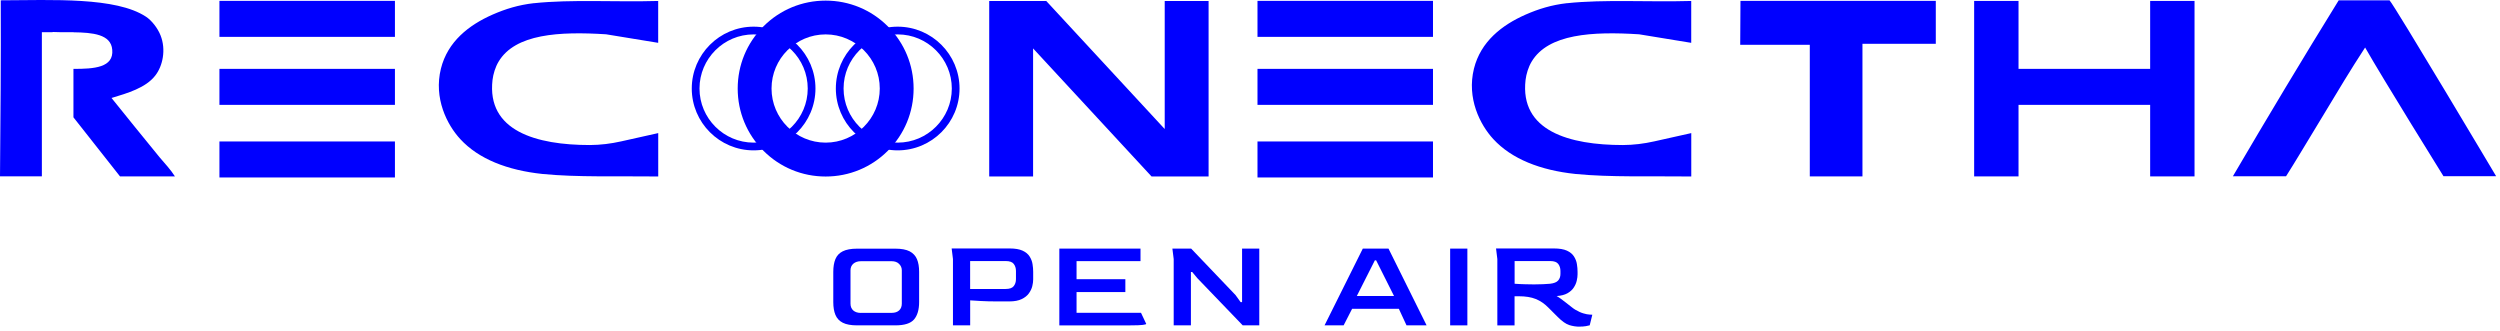 <?xml version="1.0" encoding="UTF-8" standalone="no"?><!DOCTYPE svg PUBLIC "-//W3C//DTD SVG 1.1//EN" "http://www.w3.org/Graphics/SVG/1.1/DTD/svg11.dtd"><svg width="100%" height="100%" viewBox="0 0 498 66" version="1.1" xmlns="http://www.w3.org/2000/svg" xmlns:xlink="http://www.w3.org/1999/xlink" xml:space="preserve" xmlns:serif="http://www.serif.com/" style="fill-rule:evenodd;clip-rule:evenodd;stroke-linejoin:round;stroke-miterlimit:2;"><g><path d="M22.23,19.512c3.15,-0.95 6.79,-2 8.69,-4.45c1.5,-1.9 2.2,-5.19 1.05,-8.04c-0.55,-1.4 -1.75,-2.95 -2.9,-3.7c-5.99,-3.94 -18.58,-3.3 -28.92,-3.26c0.05,11.79 -0.05,23.43 -0.15,35.07l8.34,0l0,-28.72l2.14,0l0,-0.04c0.49,0.03 1,0.04 1.51,0.04l2.64,0l0,0.02c3.82,0.05 7.48,0.38 7.73,3.48c0.32,3.56 -3.62,3.82 -7.73,3.81l0,9.65l9.28,11.77l10.94,0c-0.85,-1.35 -1.95,-2.5 -3.05,-3.8c-3.25,-3.94 -6.64,-8.19 -9.59,-11.83l0.02,0Zm84.11,-18.88c-3.06,0.35 -5.62,1.14 -8.23,2.28c-4.71,2.08 -8.93,5.36 -10.28,10.76c-1.46,5.9 1.2,11.16 3.86,14.04c3.66,3.97 9.38,6.2 16.35,6.94c6.97,0.69 15,0.4 23.08,0.5l0,-8.64l-7.38,1.65c-2.04,0.46 -4.13,0.72 -6.23,0.73c-10.67,0 -20.58,-2.79 -19.4,-12.98c0.15,-1.19 0.55,-2.53 1.2,-3.62c3.31,-5.56 12.09,-6.05 21.42,-5.46l10.38,1.7l0,-8.34c-8.53,0.25 -17.21,-0.35 -24.78,0.45l0.01,-0.01Zm-62.63,6.71l34.96,0l-0,-7.17l-34.96,0l-0,7.17Zm-0,28.01l34.96,0l-0,-7.17l-34.96,0l-0,7.17Zm-0,-14.46l34.96,0l-0,-7.17l-34.96,0l-0,7.17Zm384.6,-7.17l-26.22,0l0,-13.54l-8.84,0l0,34.96l8.84,0l0,-14.25l26.22,0l0,14.25l8.84,0l0,-34.96l-8.84,0l0,13.54Zm-81.67,-4.8l13.87,0l-0,26.22l10.49,0l-0,-26.42l14.61,0l-0,-8.55l-38.91,0c0,2.29 -0.05,6.62 -0.05,8.75l-0.01,0Zm129.37,-8.86l-10.14,0c-7.16,11.58 -14.17,23.26 -21.08,35.05l10.59,0c0.92,-1.45 1.82,-2.92 2.71,-4.39c1.6,-2.64 3.2,-5.28 4.79,-7.91c2.7,-4.5 5.4,-8.99 8.25,-13.35c3.53,6.21 15.61,25.64 15.61,25.64l10.49,0c-0,0 -20.23,-33.99 -21.23,-35.03l0.01,-0.01Zm-244,25.64l-23.6,-25.51l-11.36,0l-0,34.96l8.74,0l-0,-25.51l23.6,25.51l11.36,0l-0,-34.96l-8.74,0l-0,25.51Zm80.11,-25.07c-3.06,0.35 -5.62,1.14 -8.23,2.28c-4.71,2.08 -8.93,5.36 -10.28,10.76c-1.46,5.9 1.2,11.16 3.86,14.04c3.66,3.97 9.38,6.2 16.35,6.94c6.97,0.69 15,0.4 23.08,0.5l-0,-8.64l-7.38,1.65c-2.04,0.46 -4.13,0.72 -6.23,0.73c-10.67,0 -20.58,-2.79 -19.4,-12.98c0.15,-1.19 0.55,-2.53 1.2,-3.62c3.31,-5.56 12.09,-6.05 21.42,-5.46l10.38,1.7l-0,-8.34c-8.53,0.25 -17.21,-0.35 -24.78,0.45l0.01,-0.01Zm-61.63,34.72l34.96,0l-0,-7.17l-34.96,0l-0,7.17Zm-0,-28.01l34.96,0l-0,-7.17l-34.96,0l-0,7.17Zm-0,13.55l34.96,0l-0,-7.17l-34.96,0l-0,7.17Z" style="fill:#00f;fill-rule:nonzero;"/><g><path d="M176.86,5.252c-3.31,-3.31 -7.71,-5.13 -12.39,-5.13c-4.68,0 -9.08,1.82 -12.39,5.13c-3.31,3.31 -5.13,7.71 -5.13,12.39c0,4.68 1.82,9.08 5.13,12.39c3.31,3.31 7.71,5.13 12.39,5.13c4.68,0 9.08,-1.82 12.39,-5.13c3.31,-3.31 5.13,-7.71 5.13,-12.39c0,-4.68 -1.82,-9.08 -5.13,-12.39Zm-12.39,23.16c-5.94,0 -10.78,-4.84 -10.78,-10.78c0,-5.94 4.84,-10.78 10.78,-10.78c5.94,0 10.78,4.84 10.78,10.78c0,5.94 -4.84,10.78 -10.78,10.78Z" style="fill:#00f;fill-rule:nonzero;"/><g><path d="M178.82,29.952c-6.79,0 -12.32,-5.53 -12.32,-12.32c0,-6.79 5.53,-12.32 12.32,-12.32c6.79,0 12.32,5.53 12.32,12.32c0,6.79 -5.53,12.32 -12.32,12.32Zm0,-23.1c-5.94,0 -10.78,4.84 -10.78,10.78c0,5.94 4.84,10.78 10.78,10.78c5.94,0 10.78,-4.84 10.78,-10.78c0,-5.94 -4.84,-10.78 -10.78,-10.78Z" style="fill:#00f;fill-rule:nonzero;"/><path d="M150.12,29.952c-6.79,0 -12.32,-5.53 -12.32,-12.32c0,-6.79 5.53,-12.32 12.32,-12.32c6.79,0 12.32,5.53 12.32,12.32c0,6.79 -5.53,12.32 -12.32,12.32Zm0,-23.1c-5.94,0 -10.78,4.84 -10.78,10.78c0,5.94 4.84,10.78 10.78,10.78c5.94,0 10.78,-4.84 10.78,-10.78c0,-5.94 -4.84,-10.78 -10.78,-10.78Z" style="fill:#00f;fill-rule:nonzero;"/></g></g><g><path d="M170.75,64.812c-1.21,0 -2.17,-0.17 -2.86,-0.52c-0.69,-0.35 -1.18,-0.87 -1.47,-1.56c-0.29,-0.69 -0.43,-1.55 -0.43,-2.57l0,-6.01c0,-1 0.14,-1.85 0.42,-2.53c0.28,-0.68 0.76,-1.21 1.46,-1.56c0.69,-0.35 1.66,-0.53 2.89,-0.53l7.59,0c1.21,0 2.16,0.18 2.85,0.53c0.68,0.36 1.17,0.88 1.46,1.56c0.29,0.68 0.43,1.53 0.43,2.53l0,6.01c0,1.53 -0.34,2.68 -1.01,3.47c-0.68,0.79 -1.92,1.18 -3.72,1.18l-7.61,0Zm0.75,-2.49l6.11,0c0.64,0 1.14,-0.16 1.5,-0.49c0.35,-0.33 0.53,-0.78 0.53,-1.35l0,-6.63c0,-0.5 -0.18,-0.93 -0.55,-1.29c-0.36,-0.36 -0.86,-0.53 -1.48,-0.53l-6.11,0c-0.62,0 -1.13,0.17 -1.51,0.49c-0.38,0.33 -0.57,0.77 -0.57,1.33l0,6.63c0,0.59 0.19,1.04 0.56,1.37c0.37,0.32 0.88,0.48 1.52,0.48l0,-0.01Z" style="fill:#00f;fill-rule:nonzero;"/><path d="M189.83,64.812l0,-13.21l-0.26,-2.11l11.52,0c1.11,0 1.98,0.15 2.61,0.44c0.63,0.29 1.1,0.68 1.4,1.16c0.3,0.48 0.5,0.98 0.58,1.52c0.09,0.54 0.13,1.05 0.13,1.53l0,1.53c0,0.4 -0.06,0.85 -0.18,1.34c-0.12,0.49 -0.35,0.97 -0.68,1.43c-0.33,0.46 -0.81,0.84 -1.43,1.14c-0.62,0.3 -1.44,0.46 -2.44,0.46l-2.65,0c-1.09,0 -2.11,-0.03 -3.05,-0.08c-0.94,-0.05 -1.65,-0.09 -2.12,-0.13l0,4.97l-3.43,0l0,0.01Zm3.42,-7.25l7.08,-0c0.78,-0 1.32,-0.19 1.61,-0.57c0.29,-0.38 0.44,-0.84 0.44,-1.38l0,-1.64c0,-0.55 -0.15,-1.02 -0.44,-1.4c-0.29,-0.38 -0.82,-0.57 -1.59,-0.57l-7.1,-0l0,5.56Z" style="fill:#00f;fill-rule:nonzero;"/><path d="M211.02,64.812l0,-15.29l16.17,0l0,2.5l-12.74,0l0,3.59l9.72,0l0,2.57l-9.72,0l0,4.13l12.84,0l1.04,2.21c0,0.07 -0.23,0.13 -0.7,0.2c-0.47,0.06 -1.27,0.09 -2.42,0.09l-14.2,0l0.01,0Z" style="fill:#00f;fill-rule:nonzero;"/><path d="M233.8,64.812l0,-13.21l-0.26,-2.08l3.74,0l8.84,9.26l1.01,1.4l0.29,0l0,-10.66l3.43,0l0,15.29l-3.3,-0l-9.05,-9.41l-1.01,-1.22l-0.26,-0l0,10.63l-3.43,-0Z" style="fill:#00f;fill-rule:nonzero;"/><path d="M263.85,64.812l7.62,-15.29l5.12,0l7.59,15.29l-4,0l-1.53,-3.3l-9.31,0l-1.69,3.3l-3.8,0Zm6.43,-5.85l7.41,0l-3.56,-7.1l-0.26,0l-3.59,7.1Z" style="fill:#00f;fill-rule:nonzero;"/><rect x="288.87" y="49.522" width="3.43" height="15.29" style="fill:#00f;"/><path d="M314.63,65.072c-0.69,0 -1.37,-0.11 -2.04,-0.32c-0.67,-0.22 -1.43,-0.75 -2.28,-1.6l-1.87,-1.87c-0.76,-0.78 -1.6,-1.35 -2.51,-1.72c-0.91,-0.37 -2.05,-0.55 -3.42,-0.55l-0.81,0l0,5.8l-3.43,0l0,-13.21l-0.26,-2.11l11.52,0c1.11,0 1.98,0.15 2.61,0.44c0.63,0.29 1.1,0.68 1.4,1.16c0.3,0.48 0.5,0.98 0.58,1.52c0.09,0.54 0.13,1.05 0.13,1.53l0,0.49c0,0.38 -0.05,0.81 -0.16,1.27c-0.1,0.47 -0.3,0.93 -0.6,1.38c-0.29,0.45 -0.71,0.83 -1.26,1.14c-0.55,0.31 -1.26,0.49 -2.15,0.55c0.23,0.12 0.51,0.31 0.86,0.56c0.35,0.25 0.71,0.52 1.08,0.82c0.37,0.29 0.71,0.56 1.03,0.81c0.31,0.24 0.55,0.42 0.73,0.52c0.62,0.36 1.18,0.62 1.66,0.75c0.48,0.14 0.88,0.22 1.2,0.23c0.31,0.02 0.49,0.03 0.55,0.03l-0.52,2.11c-0.16,0.05 -0.42,0.11 -0.78,0.17c-0.36,0.06 -0.79,0.09 -1.27,0.09l0.01,0.01Zm-9.02,-8.42c0.66,-0 1.25,-0.01 1.77,-0.04c0.52,-0.03 0.99,-0.06 1.4,-0.09c0.76,-0.09 1.3,-0.3 1.6,-0.64c0.3,-0.34 0.46,-0.78 0.46,-1.31l0,-0.6c0,-0.55 -0.15,-1.02 -0.44,-1.4c-0.29,-0.38 -0.82,-0.57 -1.59,-0.57l-7.1,-0l0,4.52c0.76,0.05 1.46,0.09 2.11,0.1c0.65,0.01 1.24,0.03 1.79,0.03Z" style="fill:#00f;fill-rule:nonzero;"/></g></g></svg>